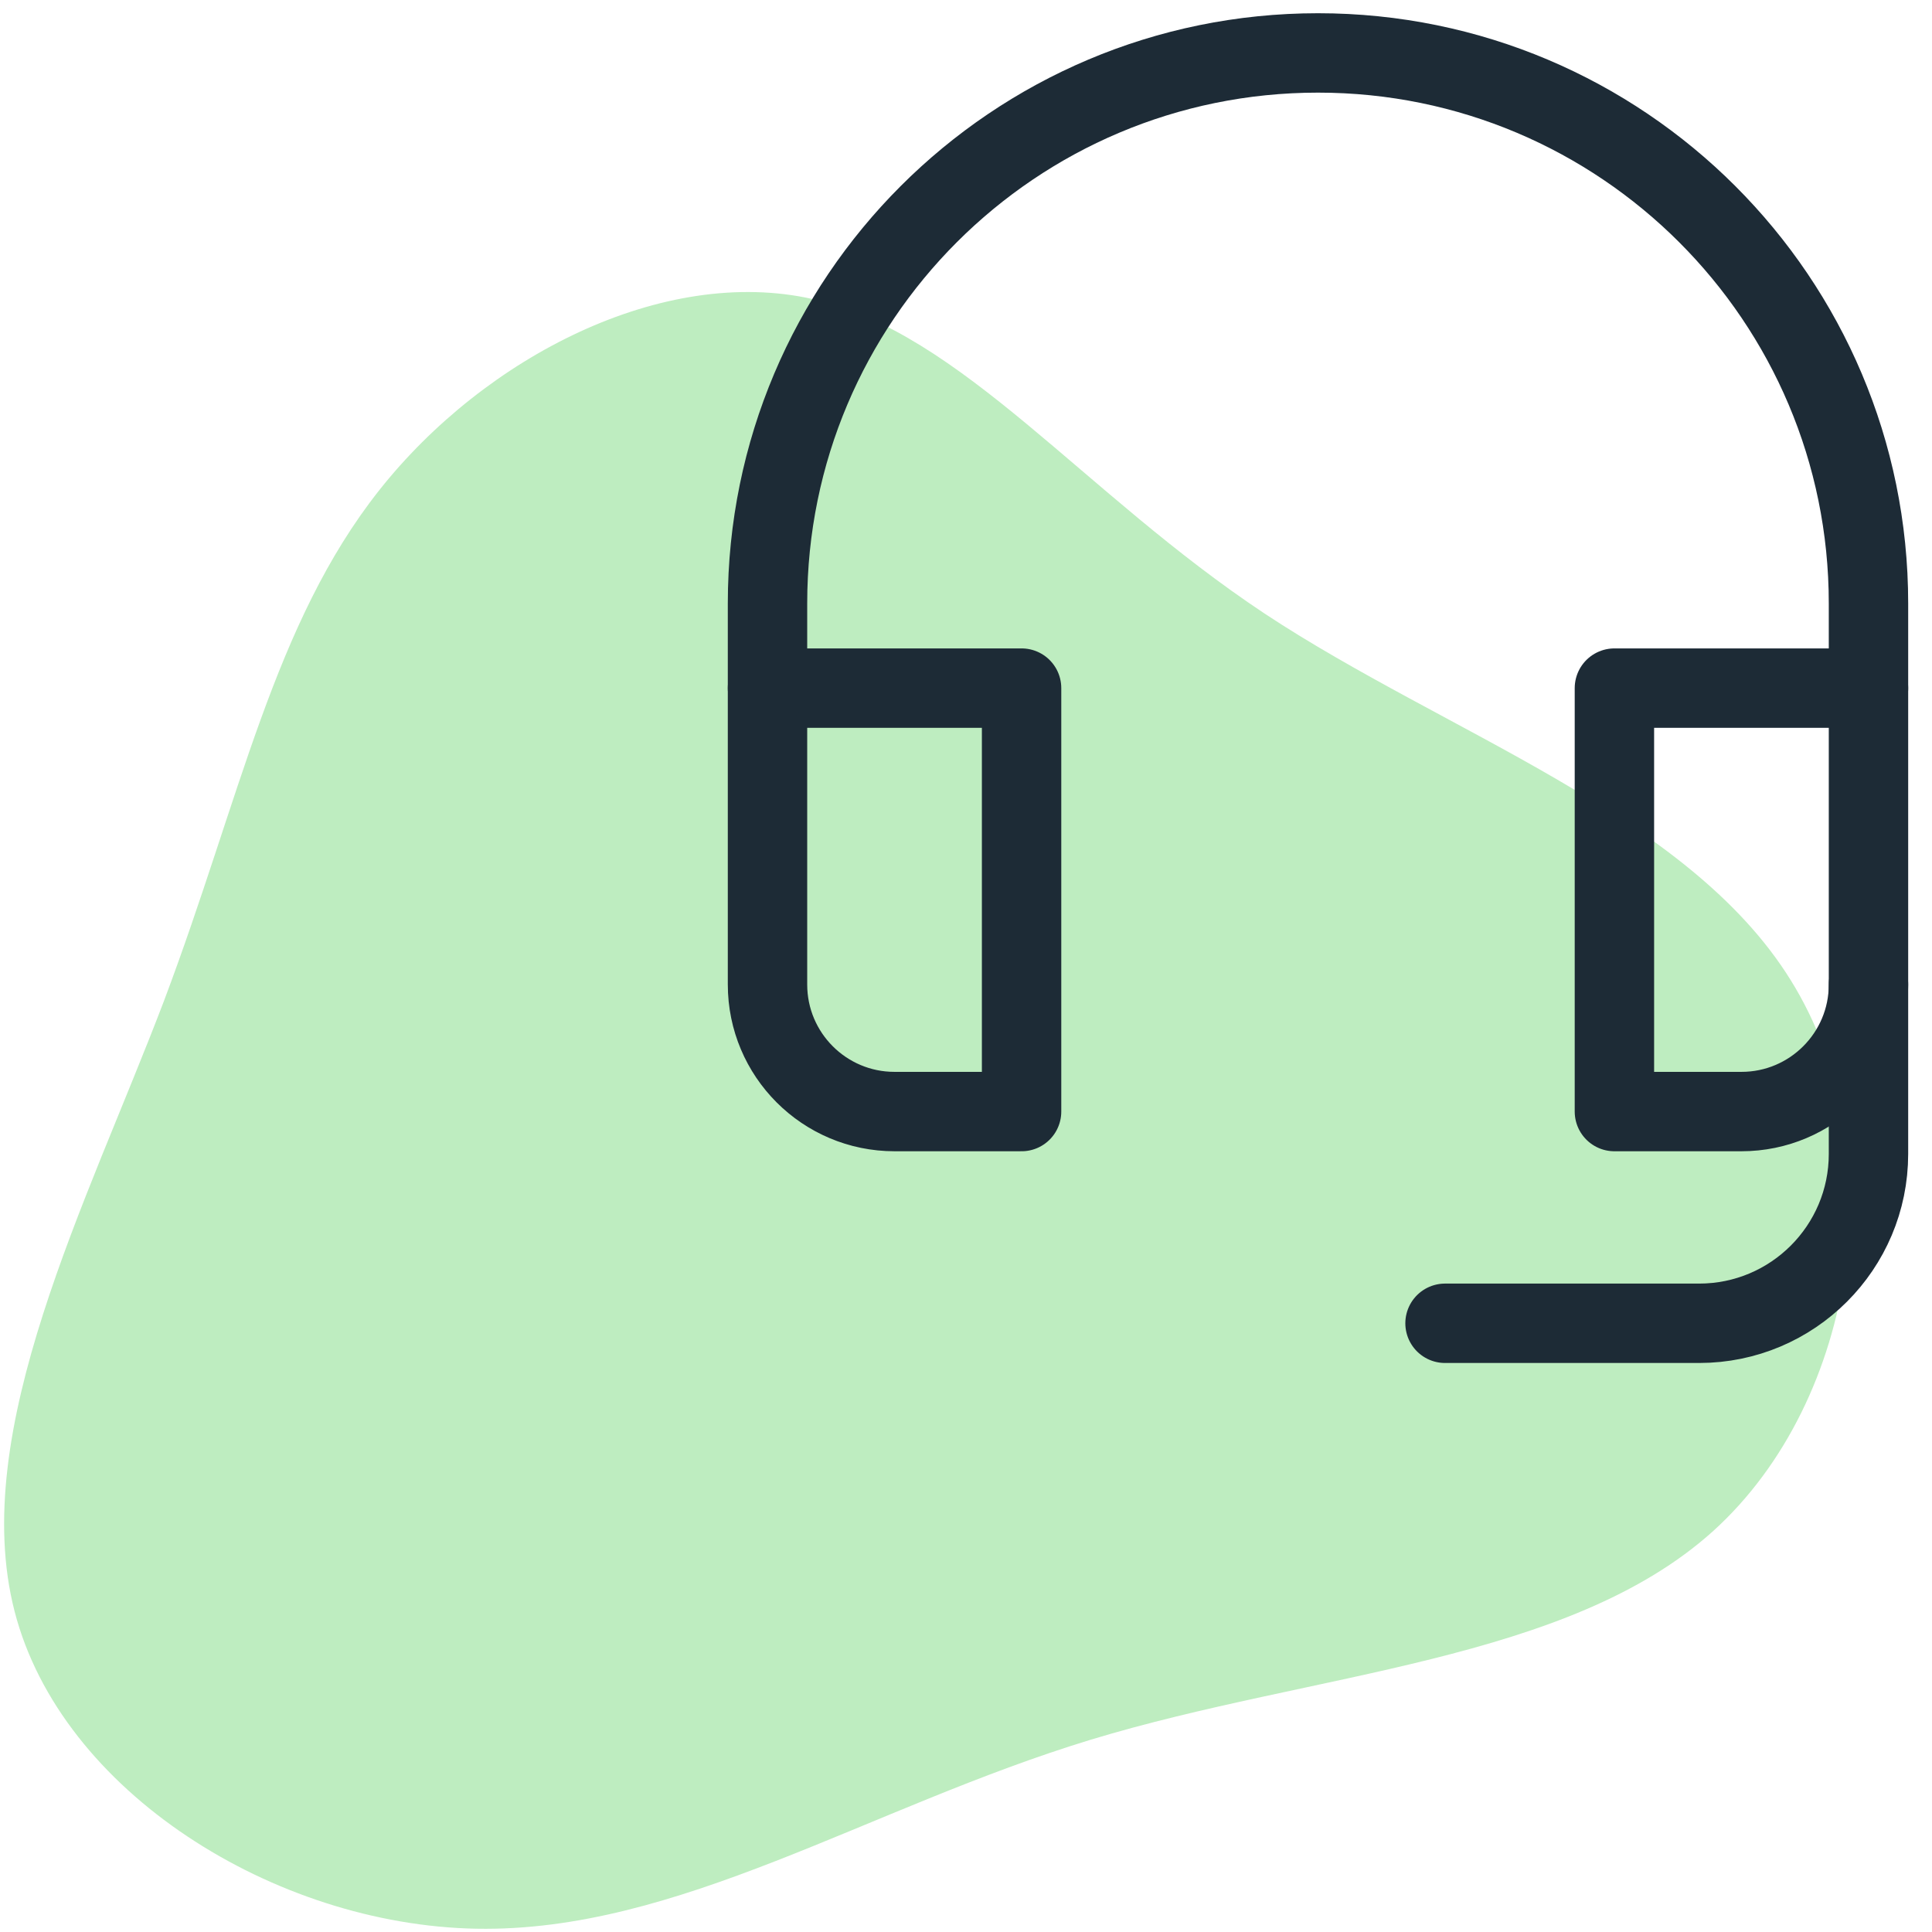 <?xml version="1.0" encoding="UTF-8"?>
<svg width="73px" height="73px" viewBox="0 0 73 73" version="1.1" xmlns="http://www.w3.org/2000/svg" xmlns:xlink="http://www.w3.org/1999/xlink">
    <!-- Generator: Sketch 53.2 (72643) - https://sketchapp.com -->
    <title>5-Icons/Case Management/Use Case/Helpdesk</title>
    <desc>Created with Sketch.</desc>
    <g id="Final" stroke="none" stroke-width="1" fill="none" fill-rule="evenodd">
        <g id="Case-Management_UseCase" transform="translate(-667, -1246)">
            <g id="5-Icons/Case-Management/Use-Case/Helpdesk" transform="translate(667, 1247)">
                <g id="Case-Management/Use-Case/Helpdesk">
                    <path d="M47.788,22.187 C54.645,26.717 63.777,29.755 67.667,36.044 C71.575,42.332 70.225,51.872 64.736,56.846 C59.246,61.803 49.636,62.176 41.215,64.734 C32.812,67.292 25.617,72.018 17.996,71.876 C10.375,71.734 2.309,66.706 0.551,59.884 C-1.208,53.062 3.304,44.429 6.2,36.807 C9.078,29.168 10.339,22.56 14.336,17.515 C18.334,12.469 25.066,9.023 30.716,10.302 C36.365,11.599 40.931,17.639 47.788,22.187 Z" id="Path" fill="#BEEDC0"></path>
                    <path d="M54.6,49 L64.2,49 C67.734,49 70.6,46.134 70.6,42.6 L70.6,36.2" id="Path" stroke="#1D2B36" stroke-width="3" stroke-linecap="round" stroke-linejoin="round"></path>
                    <path d="M38.6,25 L29,25 L29,36.2 C29,38.851 31.149,41 33.8,41 L38.6,41 L38.6,25 Z" id="Path" stroke="#1D2B36" stroke-width="3" stroke-linecap="round" stroke-linejoin="round"></path>
                    <path d="M70.6,25 L61,25 L61,41 L65.8,41 C68.451,41 70.6,38.851 70.6,36.2 L70.6,25 Z" id="Path" stroke="#1D2B36" stroke-width="3" stroke-linecap="round" stroke-linejoin="round"></path>
                    <path d="M70.6,25 L70.6,21.8 C70.6,10.312 61.288,1 49.8,1 L49.8,1 C38.312,1 29,10.312 29,21.8 L29,25" id="Path" stroke="#1D2B36" stroke-width="3" stroke-linecap="round" stroke-linejoin="round"></path>
                </g>
            </g>
        </g>
    </g>
</svg>